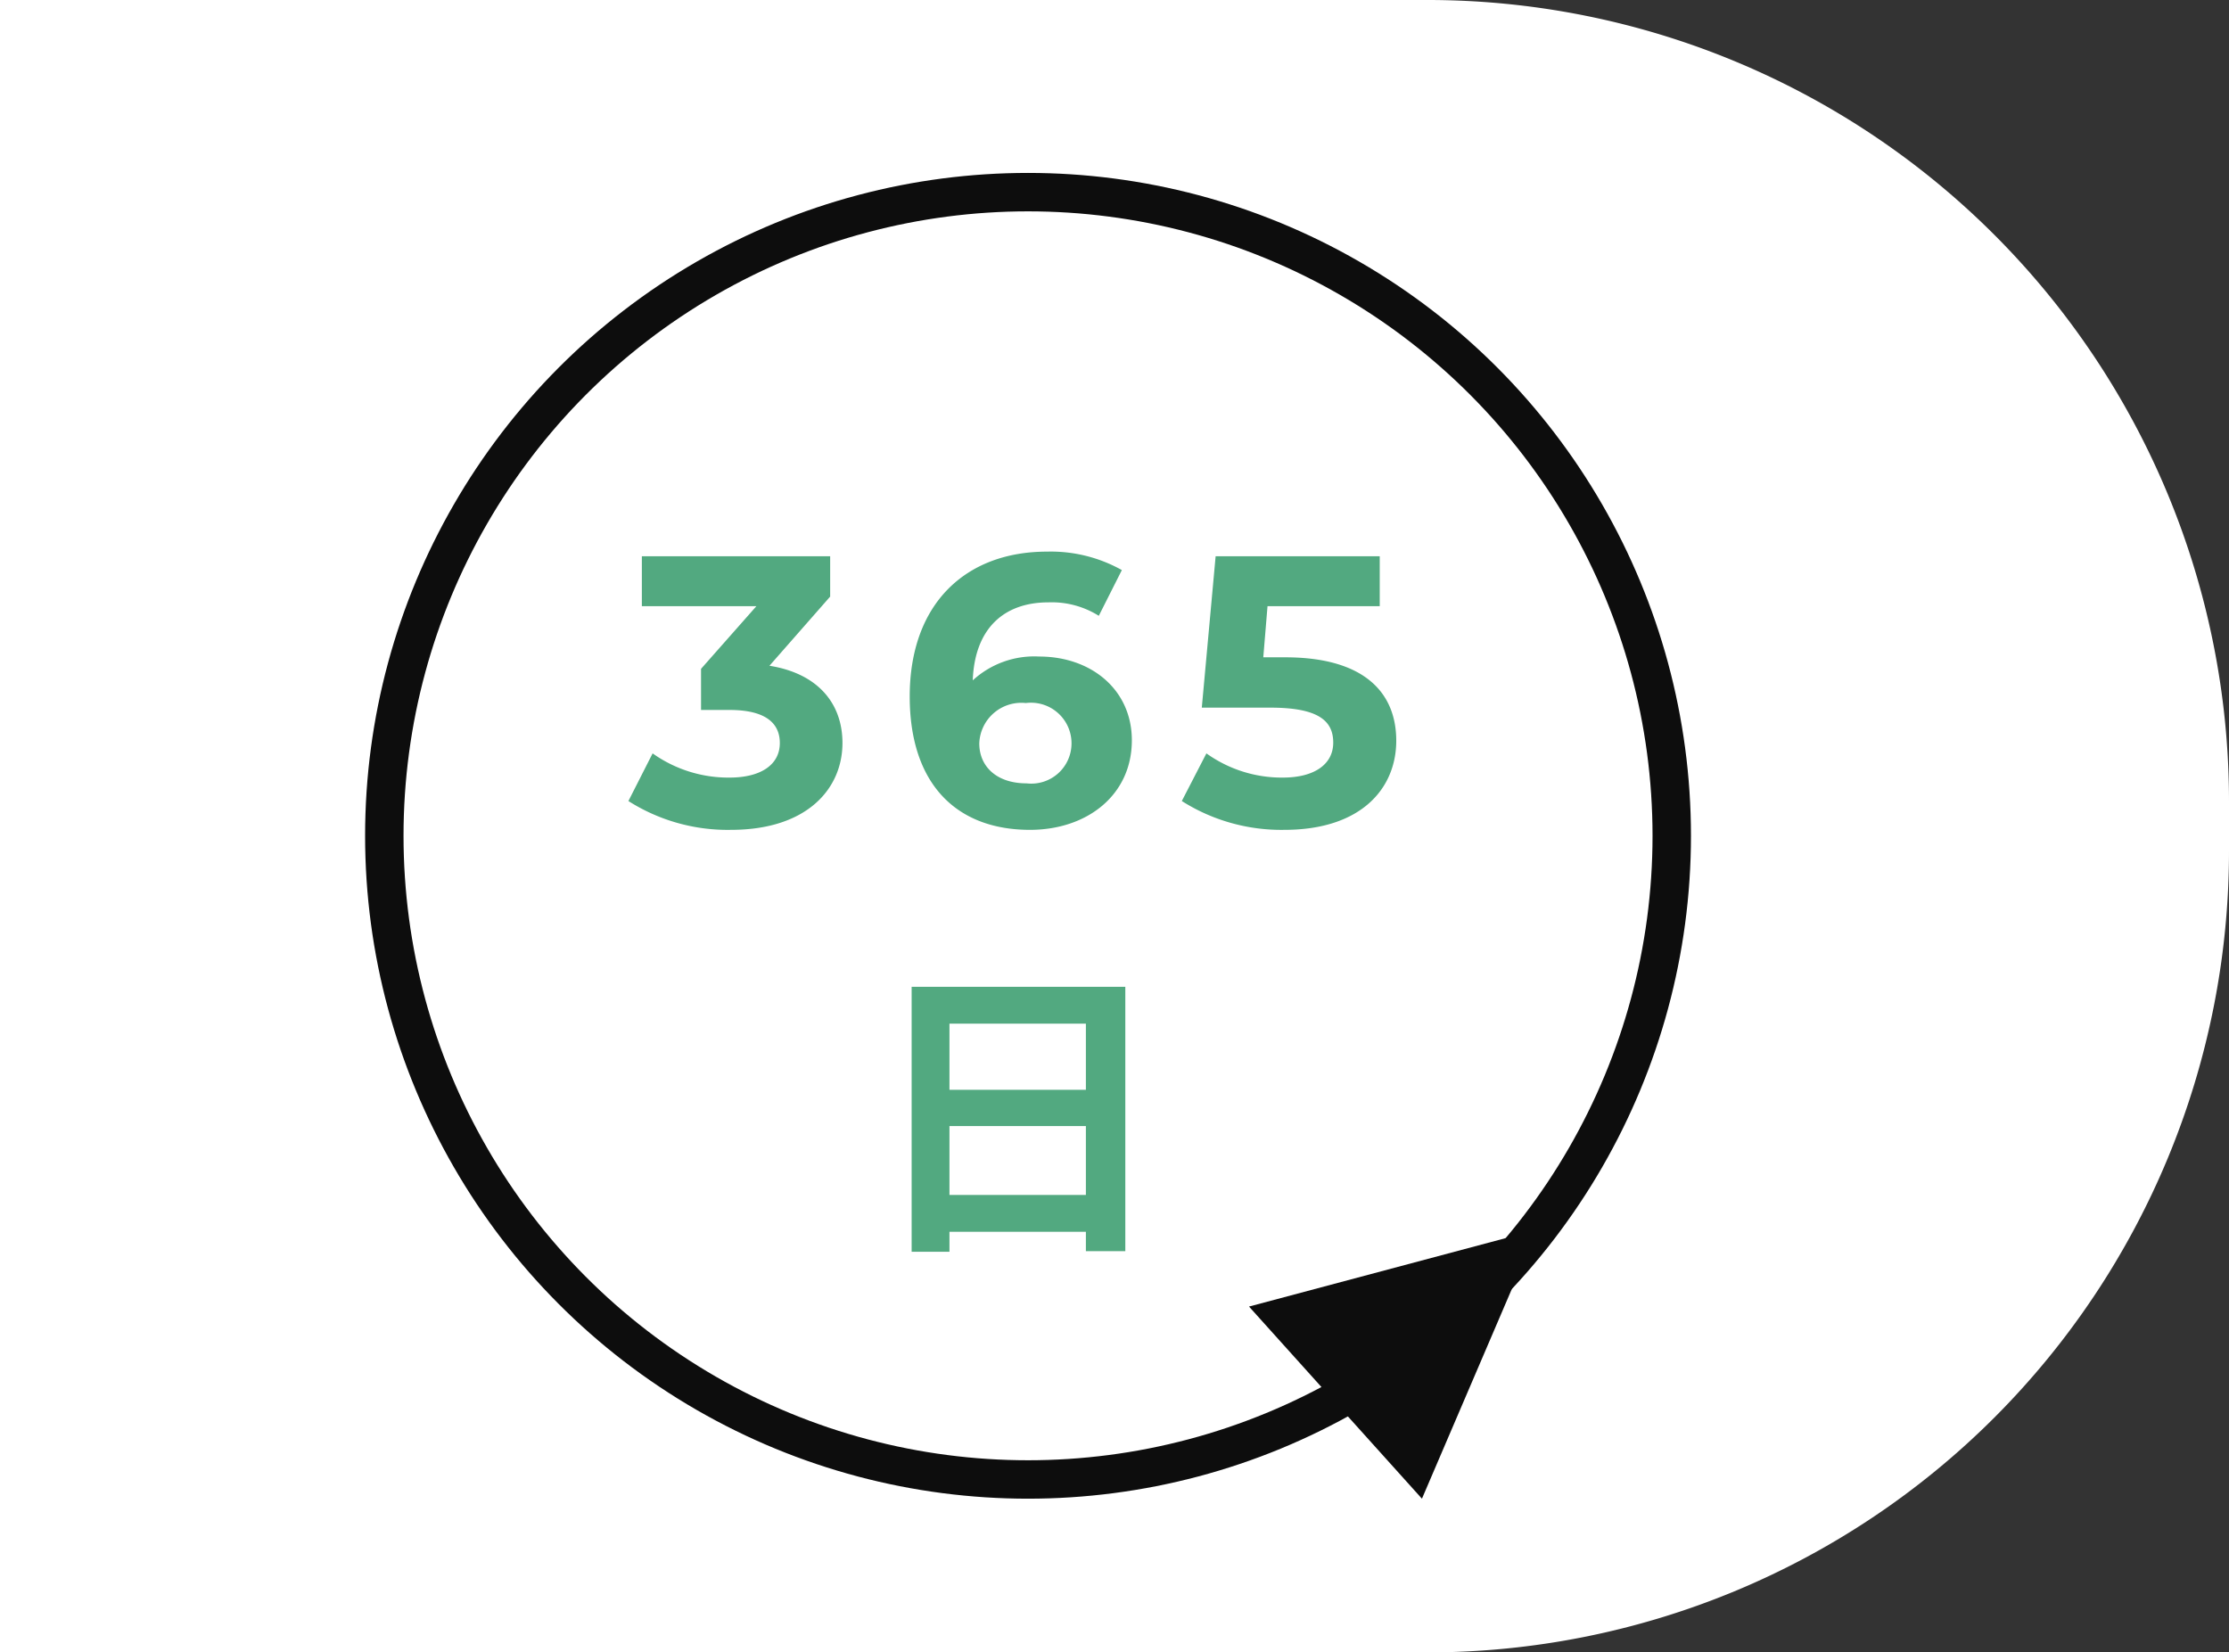 <svg xmlns="http://www.w3.org/2000/svg" width="116" height="86" viewBox="0 0 116 86"><rect x="0" y="0" width="116" height="86" fill="#333333" stroke="none"/><g transform="translate(-2853 -1295)"><path d="M0,0H74.29A41.71,41.71,0,0,1,116,41.71v2.58A41.71,41.71,0,0,1,74.29,86H0a0,0,0,0,1,0,0V0A0,0,0,0,1,0,0Z" transform="translate(2853 1295)" fill="#fff"/><path d="M-12.92-8.3l3.16-3.6V-14h-9.8v2.6h5.96l-2.88,3.26V-6H-15c1.84,0,2.62.66,2.62,1.72,0,1.14-1,1.8-2.62,1.8a6.8,6.8,0,0,1-4-1.26l-1.26,2.48A9.626,9.626,0,0,0-14.92.24c3.98,0,5.8-2.16,5.8-4.52C-9.12-6.34-10.4-7.9-12.92-8.3ZM1.12-8.78A4.725,4.725,0,0,0-2.34-7.54c.1-2.68,1.6-4.06,3.94-4.06a4.611,4.611,0,0,1,2.62.7l1.2-2.38a7.559,7.559,0,0,0-3.9-.96c-4.22,0-7.14,2.7-7.14,7.54C-5.62-2.18-3.22.24.64.24c2.96,0,5.3-1.8,5.3-4.66C5.94-7.06,3.82-8.78,1.12-8.78ZM.46-2.18C-1.1-2.18-2-3.06-2-4.26A2.19,2.19,0,0,1,.42-6.36,2.111,2.111,0,0,1,2.8-4.26,2.093,2.093,0,0,1,.46-2.18ZM13.92-8.74H12.78L13-11.4h5.84V-14H10.3L9.58-6.12h3.58c2.54,0,3.26.72,3.26,1.82,0,1.14-1,1.82-2.62,1.82A6.738,6.738,0,0,1,9.82-3.74L8.54-1.26A9.674,9.674,0,0,0,13.88.24c4,0,5.82-2.16,5.82-4.64S18.06-8.74,13.92-8.74ZM-3.552,19.24V15.656h7.1V19.24Zm7.1-8.912v3.44h-7.1v-3.44ZM-5.52,8.408V22.2h1.968V21.16h7.1v1.008H5.6V8.408Z" transform="translate(2905.963 1337.95)" fill="#52a980"/><g transform="translate(2872 1304)" fill="none" stroke="#0d0d0d" stroke-width="2"><circle cx="34.5" cy="34.5" r="34.5" stroke="none"/><circle cx="34.5" cy="34.5" r="33.5" fill="none"/></g><path d="M2927,1373l6-14-15,4Z" fill="#0d0d0d"/></g></svg>